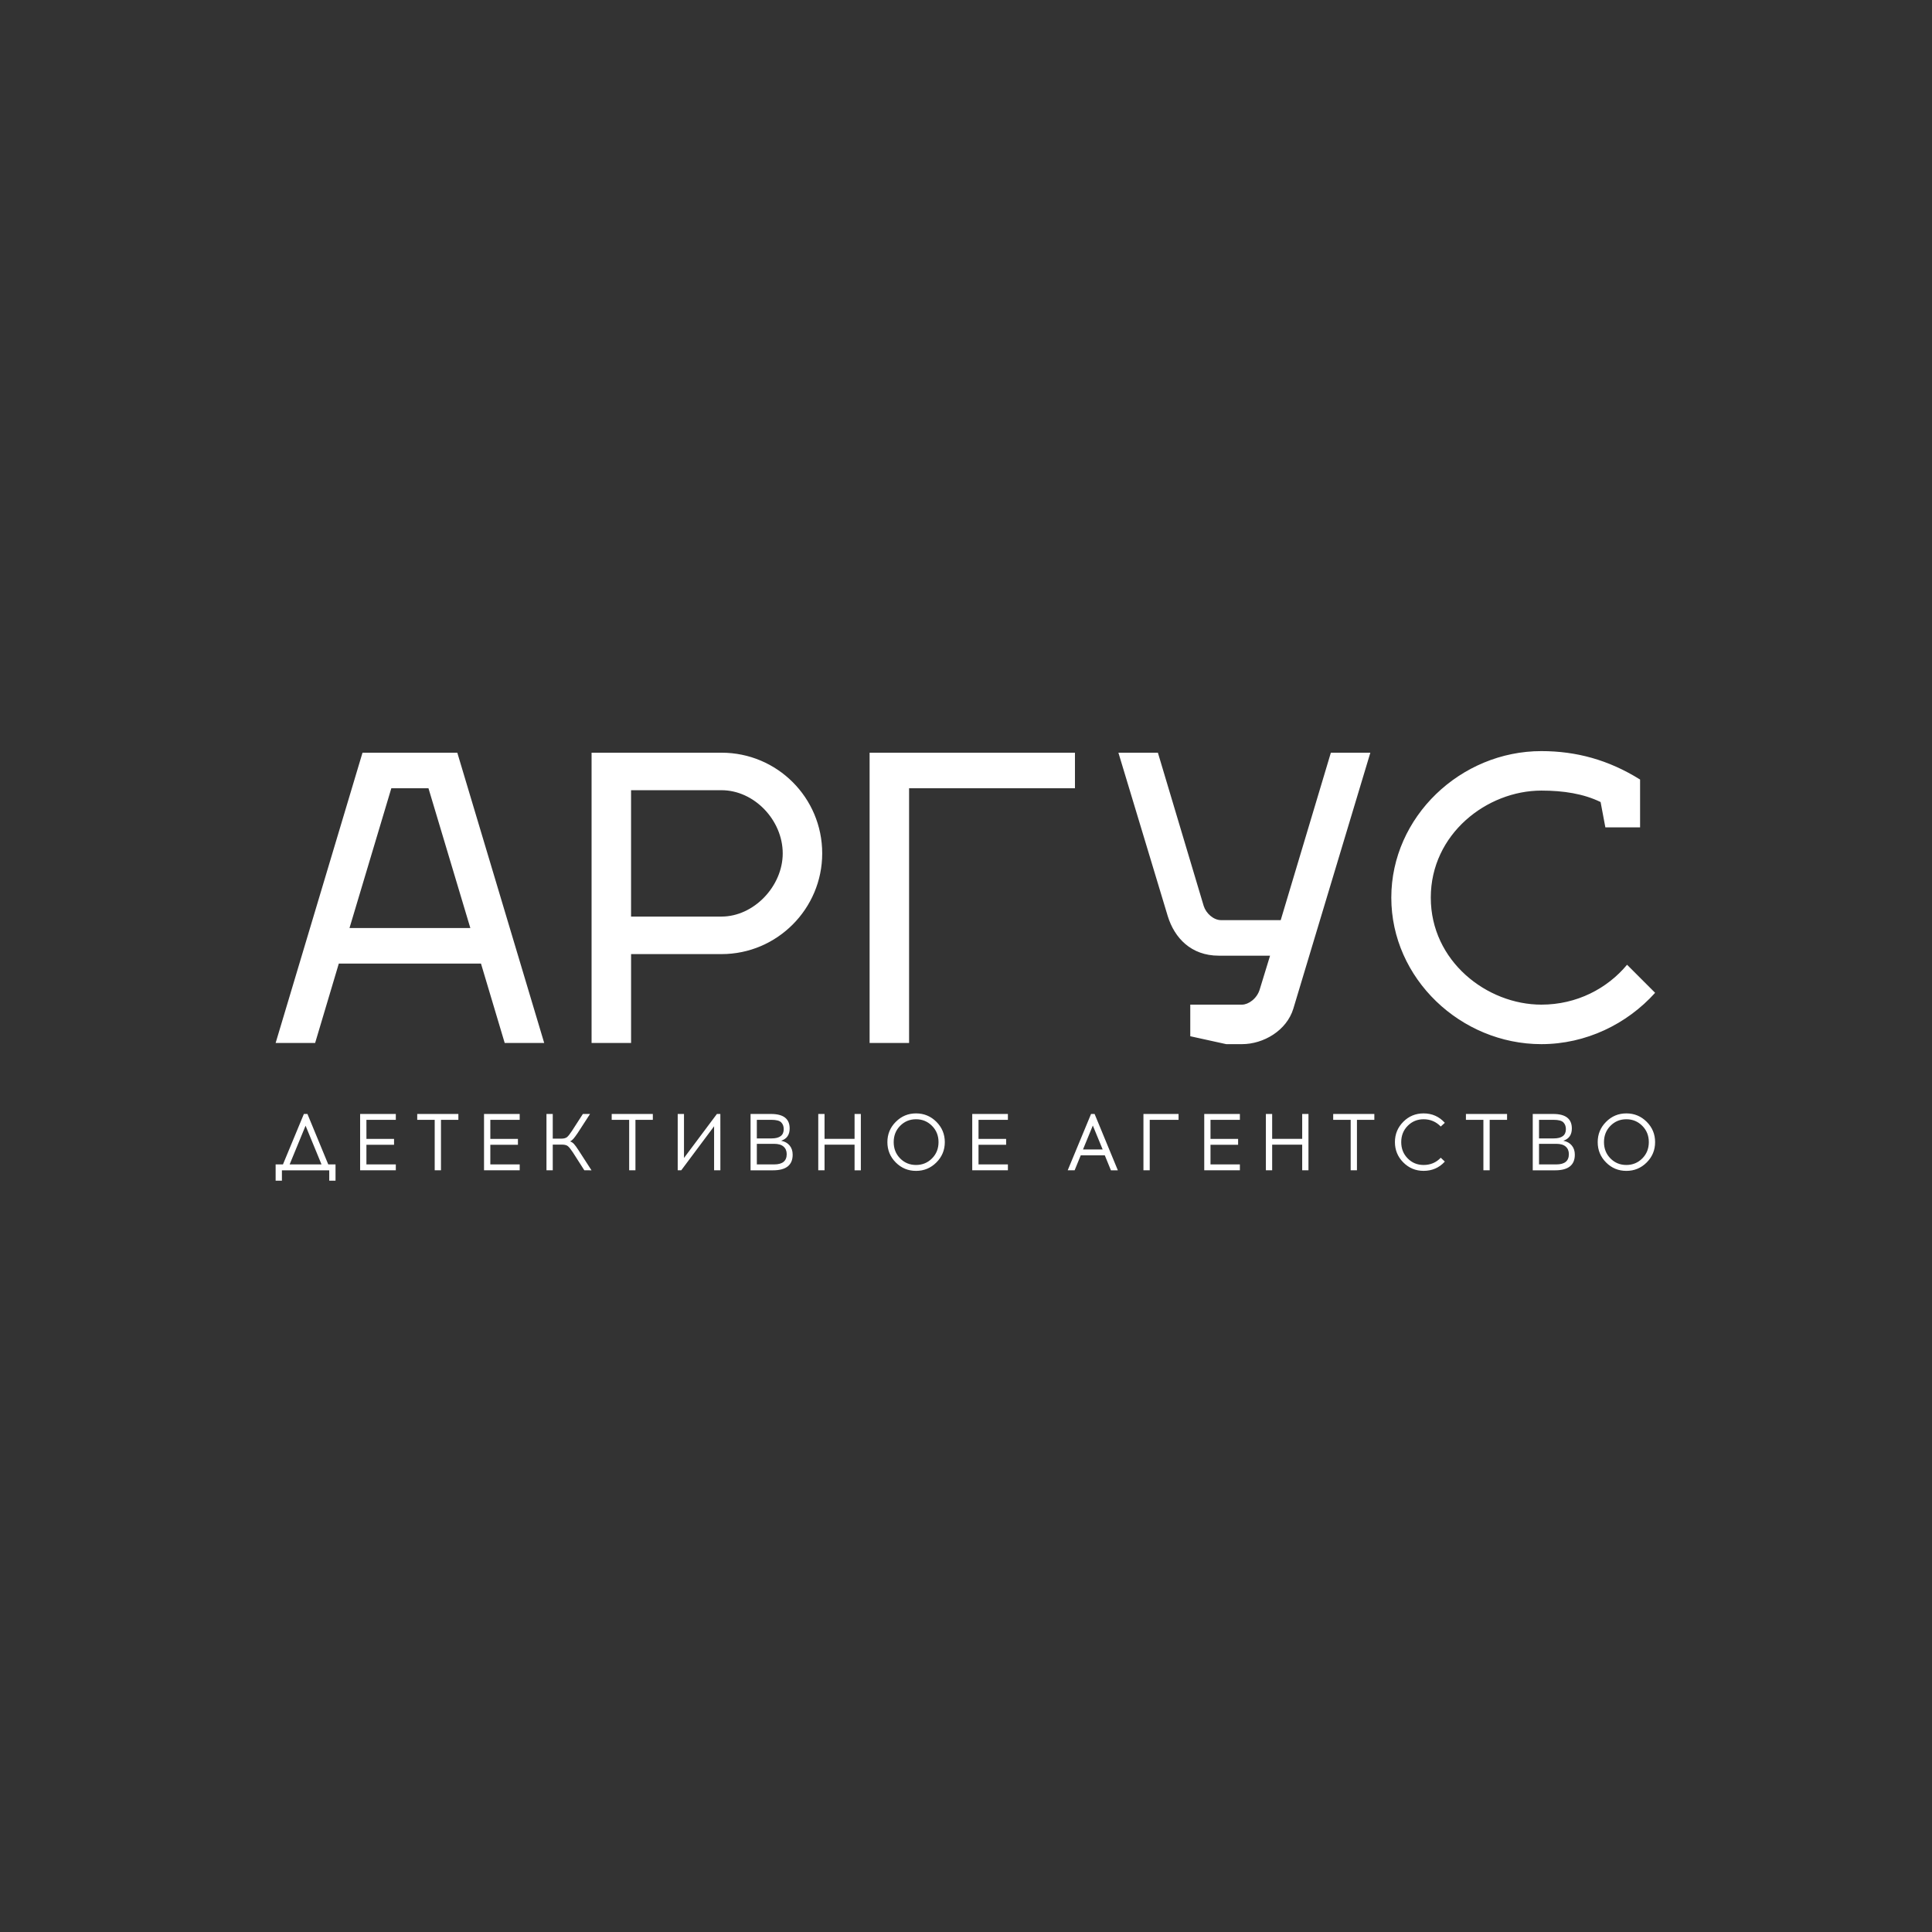 <?xml version="1.0" encoding="UTF-8"?> <svg xmlns="http://www.w3.org/2000/svg" xmlns:xlink="http://www.w3.org/1999/xlink" width="500" zoomAndPan="magnify" viewBox="0 0 375 375" height="500" preserveAspectRatio="xMidYMid meet" version="1.0"><rect x="0" y="0" width="375" height="375" fill="#333333" stroke="none"/><defs><clipPath id="93ca18b745"><path d="M 53.5 145.57 L 321.449 145.57 L 321.449 202.668 L 53.5 202.668 Z M 53.5 145.57 " clip-rule="nonzero"></path></clipPath><clipPath id="92eb7ded1b"><path d="M 65.762 187.031 L 93.359 187.031 L 97.961 202.438 L 105.629 202.438 L 88.762 146.098 L 70.363 146.098 L 53.5 202.438 L 61.168 202.438 Z M 75.957 152.996 L 83.164 152.996 L 91.293 180.133 L 67.836 180.133 Z M 114.824 202.438 L 122.492 202.438 L 122.492 185.191 L 140.047 185.191 C 150.855 185.191 159.59 176.375 159.59 165.645 C 159.59 154.836 150.855 146.098 140.047 146.098 L 114.824 146.098 Z M 140.043 153.379 C 146.406 153.379 151.926 159.203 151.926 165.645 C 151.926 172.008 146.328 177.906 140.043 177.906 L 122.488 177.906 L 122.488 153.379 Z M 168.789 146.098 L 168.789 202.438 L 176.453 202.438 L 176.453 152.996 L 208.648 152.996 L 208.648 146.098 Z M 241.074 202.668 C 245.215 202.668 249.734 200.059 251.039 195.77 L 265.984 146.098 L 258.32 146.098 L 248.586 178.598 L 237.008 178.598 C 235.551 178.598 234.098 177.297 233.637 175.84 L 224.746 146.098 L 217.082 146.098 L 226.664 177.832 C 227.965 182.047 231.184 185.496 236.555 185.496 L 246.52 185.496 L 244.523 192.012 C 243.988 193.852 242.301 195 241.074 195 L 231.031 195 L 231.031 201.133 L 238.008 202.668 Z M 311.598 160.586 L 318.34 160.586 L 318.34 151.309 C 312.211 147.477 305.922 145.789 299.18 145.789 C 283.543 145.789 270.051 158.516 270.051 174.23 C 270.051 189.945 283.543 202.668 299.18 202.668 C 307.84 202.668 315.812 198.758 321.258 192.703 L 315.812 187.258 C 311.98 191.859 306.078 195 299.18 195 C 288.598 195 277.715 186.566 277.715 174.227 C 277.715 161.883 288.598 153.453 299.18 153.453 C 303.469 153.453 307.379 154.066 310.676 155.676 Z M 311.598 160.586 " clip-rule="nonzero"></path></clipPath><clipPath id="f30e67716a"><path d="M 0.5 0.68 L 268.359 0.68 L 268.359 57.668 L 0.5 57.668 Z M 0.5 0.68 " clip-rule="nonzero"></path></clipPath><clipPath id="07846bb690"><path d="M 12.762 42.031 L 40.359 42.031 L 44.961 57.438 L 52.629 57.438 L 35.762 1.098 L 17.363 1.098 L 0.5 57.438 L 8.168 57.438 Z M 22.957 7.996 L 30.164 7.996 L 38.293 35.133 L 14.836 35.133 Z M 61.824 57.438 L 69.492 57.438 L 69.492 40.191 L 87.047 40.191 C 97.855 40.191 106.59 31.375 106.59 20.645 C 106.59 9.836 97.855 1.098 87.047 1.098 L 61.824 1.098 Z M 87.043 8.379 C 93.406 8.379 98.926 14.203 98.926 20.645 C 98.926 27.008 93.328 32.906 87.043 32.906 L 69.488 32.906 L 69.488 8.379 Z M 115.789 1.098 L 115.789 57.438 L 123.453 57.438 L 123.453 7.996 L 155.648 7.996 L 155.648 1.098 Z M 188.074 57.668 C 192.215 57.668 196.734 55.059 198.039 50.77 L 212.984 1.098 L 205.32 1.098 L 195.586 33.598 L 184.008 33.598 C 182.551 33.598 181.098 32.297 180.637 30.84 L 171.746 1.098 L 164.082 1.098 L 173.664 32.832 C 174.965 37.047 178.184 40.496 183.555 40.496 L 193.52 40.496 L 191.523 47.012 C 190.988 48.852 189.301 50 188.074 50 L 178.031 50 L 178.031 56.133 L 185.008 57.668 Z M 258.598 15.586 L 265.34 15.586 L 265.34 6.309 C 259.211 2.477 252.922 0.789 246.18 0.789 C 230.543 0.789 217.051 13.516 217.051 29.23 C 217.051 44.945 230.543 57.668 246.18 57.668 C 254.84 57.668 262.812 53.758 268.258 47.703 L 262.812 42.258 C 258.98 46.859 253.078 50 246.18 50 C 235.598 50 224.715 41.566 224.715 29.227 C 224.715 16.883 235.598 8.453 246.18 8.453 C 250.469 8.453 254.379 9.066 257.676 10.676 Z M 258.598 15.586 " clip-rule="nonzero"></path></clipPath><clipPath id="8b0a0086ea"><rect x="0" width="269" y="0" height="58"></rect></clipPath><clipPath id="ba3299ce04"><path d="M 53.5 216.109 L 321.27 216.109 L 321.27 229.223 L 53.5 229.223 Z M 53.5 216.109 " clip-rule="nonzero"></path></clipPath><clipPath id="f86493dda0"><path d="M 65.125 229.172 L 63.906 229.172 L 63.906 227.156 L 54.719 227.156 L 54.719 229.172 L 53.5 229.172 L 53.5 226.012 L 54.922 226.012 L 58.984 216.219 L 59.672 216.219 L 63.715 226.012 L 65.125 226.012 Z M 59.312 218.496 L 56.219 226.012 L 62.406 226.012 Z M 71.125 221.062 L 76.484 221.062 L 76.484 222.199 L 71.121 222.199 L 71.121 226.012 L 76.828 226.012 L 76.828 227.152 L 69.902 227.152 L 69.902 216.219 L 76.828 216.219 L 76.828 217.359 L 71.121 217.359 Z M 85.594 217.359 L 85.594 227.152 L 84.375 227.152 L 84.375 217.359 L 80.984 217.359 L 80.984 216.219 L 88.969 216.219 L 88.969 217.359 Z M 95.172 221.062 L 100.531 221.062 L 100.531 222.199 L 95.172 222.199 L 95.172 226.012 L 100.875 226.012 L 100.875 227.152 L 93.949 227.152 L 93.949 216.219 L 100.871 216.219 L 100.871 217.359 L 95.172 217.359 Z M 113.418 227.152 L 111.199 223.684 C 110.793 223.07 110.469 222.664 110.223 222.465 C 109.977 222.266 109.594 222.168 109.07 222.168 L 107.289 222.168 L 107.289 227.152 L 106.07 227.152 L 106.07 216.219 L 107.289 216.219 L 107.289 221.012 L 108.898 221.012 C 109.418 221.012 109.801 220.914 110.047 220.723 C 110.293 220.531 110.617 220.121 111.023 219.496 L 113.137 216.219 L 114.527 216.219 L 112.125 219.922 C 111.781 220.43 111.504 220.801 111.297 221.039 C 111.086 221.273 110.875 221.441 110.656 221.547 C 110.938 221.641 111.191 221.809 111.414 222.051 C 111.637 222.297 111.934 222.699 112.297 223.266 L 114.812 227.156 Z M 123.34 217.359 L 123.34 227.152 L 122.121 227.152 L 122.121 217.359 L 118.73 217.359 L 118.73 216.219 L 126.715 216.219 L 126.715 217.359 Z M 139.824 227.152 L 138.605 227.152 L 138.605 218.609 L 132.23 227.152 L 131.543 227.152 L 131.543 216.219 L 132.762 216.219 L 132.762 224.762 L 139.152 216.219 L 139.82 216.219 Z M 145.684 216.219 L 149.652 216.219 C 152.066 216.219 153.273 217.156 153.273 219.031 C 153.273 220.258 152.723 221.055 151.617 221.418 C 152.328 221.555 152.875 221.863 153.27 222.344 C 153.664 222.82 153.855 223.414 153.855 224.125 C 153.855 226.145 152.582 227.156 150.043 227.156 L 145.684 227.156 Z M 146.902 217.359 L 146.902 220.965 L 149.762 220.965 C 151.336 220.965 152.121 220.367 152.121 219.168 C 152.121 218.617 151.957 218.176 151.629 217.848 C 151.301 217.523 150.676 217.359 149.762 217.359 Z M 146.902 222.016 L 146.902 226.012 L 150.262 226.012 C 151.887 226.012 152.699 225.348 152.699 224.016 C 152.699 223.398 152.496 222.91 152.09 222.555 C 151.684 222.195 151.07 222.016 150.258 222.016 Z M 167.09 227.156 L 165.871 227.156 L 165.871 222.184 L 160.043 222.184 L 160.043 227.152 L 158.824 227.152 L 158.824 216.219 L 160.043 216.219 L 160.043 221.047 L 165.871 221.047 L 165.871 216.219 L 167.09 216.219 Z M 173.871 217.75 C 174.953 216.656 176.266 216.109 177.805 216.109 C 179.344 216.109 180.66 216.652 181.75 217.742 C 182.84 218.832 183.387 220.145 183.387 221.688 C 183.387 223.23 182.84 224.543 181.75 225.633 C 180.66 226.723 179.348 227.266 177.805 227.266 C 176.262 227.266 174.953 226.723 173.867 225.633 C 172.781 224.543 172.242 223.23 172.242 221.688 C 172.242 220.145 172.785 218.836 173.867 217.75 Z M 180.902 218.527 C 180.059 217.676 179.027 217.246 177.805 217.246 C 176.586 217.246 175.559 217.672 174.719 218.52 C 173.883 219.367 173.465 220.426 173.465 221.684 C 173.465 222.945 173.883 224 174.719 224.848 C 175.559 225.699 176.586 226.121 177.805 226.121 C 179.023 226.121 180.059 225.695 180.902 224.848 C 181.746 224 182.168 222.945 182.168 221.684 C 182.168 220.426 181.746 219.375 180.902 218.527 Z M 189.93 221.062 L 195.289 221.062 L 195.289 222.199 L 189.93 222.199 L 189.93 226.012 L 195.633 226.012 L 195.633 227.152 L 188.711 227.152 L 188.711 216.219 L 195.633 216.219 L 195.633 217.359 L 189.93 217.359 Z M 209.773 224.246 L 208.586 227.152 L 207.242 227.152 L 211.773 216.219 L 212.461 216.219 L 216.973 227.156 L 215.629 227.156 L 214.441 224.25 Z M 212.117 218.465 L 210.211 223.105 L 214.023 223.105 Z M 223.16 217.359 L 223.16 227.152 L 221.941 227.152 L 221.941 216.219 L 228.758 216.219 L 228.758 217.359 Z M 234.957 221.062 L 240.316 221.062 L 240.316 222.199 L 234.957 222.199 L 234.957 226.012 L 240.66 226.012 L 240.66 227.152 L 233.742 227.152 L 233.742 216.219 L 240.66 216.219 L 240.66 217.359 L 234.957 217.359 Z M 253.973 227.152 L 252.754 227.152 L 252.754 222.184 L 246.926 222.184 L 246.926 227.152 L 245.707 227.152 L 245.707 216.219 L 246.926 216.219 L 246.926 221.047 L 252.754 221.047 L 252.754 216.219 L 253.973 216.219 Z M 263.383 217.359 L 263.383 227.152 L 262.164 227.152 L 262.164 217.359 L 258.773 217.359 L 258.773 216.219 L 266.758 216.219 L 266.758 217.359 Z M 276.32 216.109 C 277.965 216.109 279.34 216.719 280.441 217.938 L 279.648 218.656 C 278.738 217.719 277.633 217.246 276.32 217.246 C 275.102 217.246 274.07 217.672 273.234 218.52 C 272.395 219.367 271.977 220.426 271.977 221.684 C 271.977 222.945 272.395 224 273.234 224.848 C 274.07 225.699 275.102 226.121 276.32 226.121 C 277.652 226.121 278.762 225.652 279.648 224.715 L 280.441 225.461 C 279.352 226.66 277.977 227.262 276.32 227.262 C 274.777 227.262 273.465 226.715 272.379 225.625 C 271.293 224.535 270.754 223.223 270.754 221.68 C 270.754 220.137 271.297 218.824 272.379 217.734 C 273.461 216.645 274.777 216.109 276.32 216.109 Z M 289.145 217.359 L 289.145 227.152 L 287.926 227.152 L 287.926 217.359 L 284.535 217.359 L 284.535 216.219 L 292.52 216.219 L 292.52 217.359 Z M 297.504 216.219 L 301.469 216.219 C 303.883 216.219 305.094 217.156 305.094 219.031 C 305.094 220.258 304.543 221.055 303.438 221.418 C 304.145 221.555 304.695 221.863 305.086 222.344 C 305.48 222.82 305.672 223.414 305.672 224.125 C 305.672 226.145 304.402 227.156 301.859 227.156 L 297.504 227.156 Z M 298.723 217.359 L 298.723 220.965 L 301.578 220.965 C 303.152 220.965 303.938 220.367 303.938 219.168 C 303.938 218.617 303.773 218.176 303.445 217.848 C 303.121 217.523 302.496 217.359 301.578 217.359 Z M 298.723 222.016 L 298.723 226.012 L 302.082 226.012 C 303.703 226.012 304.516 225.348 304.516 224.016 C 304.516 223.398 304.312 222.91 303.906 222.555 C 303.5 222.195 302.891 222.016 302.078 222.016 Z M 311.738 217.75 C 312.82 216.656 314.133 216.109 315.676 216.109 C 317.219 216.109 318.531 216.652 319.621 217.742 C 320.711 218.832 321.254 220.145 321.254 221.688 C 321.254 223.23 320.711 224.543 319.621 225.633 C 318.531 226.723 317.219 227.266 315.676 227.266 C 314.133 227.266 312.824 226.723 311.738 225.633 C 310.652 224.543 310.113 223.23 310.113 221.688 C 310.113 220.145 310.652 218.836 311.738 217.75 Z M 318.77 218.527 C 317.926 217.676 316.895 217.246 315.672 217.246 C 314.449 217.246 313.426 217.672 312.586 218.52 C 311.75 219.367 311.332 220.426 311.332 221.684 C 311.332 222.945 311.75 224 312.586 224.848 C 313.426 225.699 314.453 226.121 315.672 226.121 C 316.891 226.121 317.926 225.695 318.77 224.848 C 319.613 224 320.035 222.945 320.035 221.684 C 320.035 220.426 319.613 219.375 318.77 218.527 " clip-rule="nonzero"></path></clipPath><clipPath id="dcbf6e76a5"><path d="M 0.5 0.109 L 268.27 0.109 L 268.27 13.199 L 0.5 13.199 Z M 0.5 0.109 " clip-rule="nonzero"></path></clipPath><clipPath id="eaa0998a51"><path d="M 12.125 13.172 L 10.906 13.172 L 10.906 11.156 L 1.719 11.156 L 1.719 13.172 L 0.5 13.172 L 0.5 10.012 L 1.922 10.012 L 5.984 0.219 L 6.672 0.219 L 10.715 10.012 L 12.125 10.012 Z M 6.312 2.496 L 3.219 10.012 L 9.406 10.012 Z M 18.125 5.062 L 23.484 5.062 L 23.484 6.199 L 18.121 6.199 L 18.121 10.012 L 23.828 10.012 L 23.828 11.152 L 16.902 11.152 L 16.902 0.219 L 23.828 0.219 L 23.828 1.359 L 18.121 1.359 Z M 32.594 1.359 L 32.594 11.152 L 31.375 11.152 L 31.375 1.359 L 27.984 1.359 L 27.984 0.219 L 35.969 0.219 L 35.969 1.359 Z M 42.172 5.062 L 47.531 5.062 L 47.531 6.199 L 42.172 6.199 L 42.172 10.012 L 47.875 10.012 L 47.875 11.152 L 40.949 11.152 L 40.949 0.219 L 47.871 0.219 L 47.871 1.359 L 42.172 1.359 Z M 60.418 11.152 L 58.199 7.684 C 57.793 7.07 57.469 6.664 57.223 6.465 C 56.977 6.266 56.594 6.168 56.07 6.168 L 54.289 6.168 L 54.289 11.152 L 53.07 11.152 L 53.07 0.219 L 54.289 0.219 L 54.289 5.012 L 55.898 5.012 C 56.418 5.012 56.801 4.914 57.047 4.723 C 57.293 4.531 57.617 4.121 58.023 3.496 L 60.137 0.219 L 61.527 0.219 L 59.125 3.922 C 58.781 4.43 58.504 4.801 58.297 5.039 C 58.086 5.273 57.875 5.441 57.656 5.547 C 57.938 5.641 58.191 5.809 58.414 6.051 C 58.637 6.297 58.934 6.699 59.297 7.266 L 61.812 11.156 Z M 70.34 1.359 L 70.34 11.152 L 69.121 11.152 L 69.121 1.359 L 65.73 1.359 L 65.73 0.219 L 73.715 0.219 L 73.715 1.359 Z M 86.824 11.152 L 85.605 11.152 L 85.605 2.609 L 79.23 11.152 L 78.543 11.152 L 78.543 0.219 L 79.762 0.219 L 79.762 8.762 L 86.152 0.219 L 86.82 0.219 Z M 92.684 0.219 L 96.652 0.219 C 99.066 0.219 100.273 1.156 100.273 3.031 C 100.273 4.258 99.723 5.055 98.617 5.418 C 99.328 5.555 99.875 5.863 100.27 6.344 C 100.664 6.82 100.855 7.414 100.855 8.125 C 100.855 10.145 99.582 11.156 97.043 11.156 L 92.684 11.156 Z M 93.902 1.359 L 93.902 4.965 L 96.762 4.965 C 98.336 4.965 99.121 4.367 99.121 3.168 C 99.121 2.617 98.957 2.176 98.629 1.848 C 98.301 1.523 97.676 1.359 96.762 1.359 Z M 93.902 6.016 L 93.902 10.012 L 97.262 10.012 C 98.887 10.012 99.699 9.348 99.699 8.016 C 99.699 7.398 99.496 6.91 99.09 6.555 C 98.684 6.195 98.07 6.016 97.258 6.016 Z M 114.09 11.156 L 112.871 11.156 L 112.871 6.184 L 107.043 6.184 L 107.043 11.152 L 105.824 11.152 L 105.824 0.219 L 107.043 0.219 L 107.043 5.047 L 112.871 5.047 L 112.871 0.219 L 114.09 0.219 Z M 120.871 1.75 C 121.953 0.656 123.266 0.109 124.805 0.109 C 126.344 0.109 127.66 0.652 128.75 1.742 C 129.84 2.832 130.387 4.145 130.387 5.688 C 130.387 7.23 129.84 8.543 128.75 9.633 C 127.66 10.723 126.348 11.266 124.805 11.266 C 123.262 11.266 121.953 10.723 120.867 9.633 C 119.781 8.543 119.242 7.23 119.242 5.688 C 119.242 4.145 119.785 2.836 120.867 1.75 Z M 127.902 2.527 C 127.059 1.676 126.027 1.246 124.805 1.246 C 123.586 1.246 122.559 1.672 121.719 2.52 C 120.883 3.367 120.465 4.426 120.465 5.684 C 120.465 6.945 120.883 8 121.719 8.848 C 122.559 9.699 123.586 10.121 124.805 10.121 C 126.023 10.121 127.059 9.695 127.902 8.848 C 128.746 8 129.168 6.945 129.168 5.684 C 129.168 4.426 128.746 3.375 127.902 2.527 Z M 136.93 5.062 L 142.289 5.062 L 142.289 6.199 L 136.93 6.199 L 136.93 10.012 L 142.633 10.012 L 142.633 11.152 L 135.711 11.152 L 135.711 0.219 L 142.633 0.219 L 142.633 1.359 L 136.93 1.359 Z M 156.773 8.246 L 155.586 11.152 L 154.242 11.152 L 158.773 0.219 L 159.461 0.219 L 163.973 11.156 L 162.629 11.156 L 161.441 8.25 Z M 159.117 2.465 L 157.211 7.105 L 161.023 7.105 Z M 170.16 1.359 L 170.16 11.152 L 168.941 11.152 L 168.941 0.219 L 175.758 0.219 L 175.758 1.359 Z M 181.957 5.062 L 187.316 5.062 L 187.316 6.199 L 181.957 6.199 L 181.957 10.012 L 187.66 10.012 L 187.66 11.152 L 180.742 11.152 L 180.742 0.219 L 187.66 0.219 L 187.66 1.359 L 181.957 1.359 Z M 200.973 11.152 L 199.754 11.152 L 199.754 6.184 L 193.926 6.184 L 193.926 11.152 L 192.707 11.152 L 192.707 0.219 L 193.926 0.219 L 193.926 5.047 L 199.754 5.047 L 199.754 0.219 L 200.973 0.219 Z M 210.383 1.359 L 210.383 11.152 L 209.164 11.152 L 209.164 1.359 L 205.773 1.359 L 205.773 0.219 L 213.758 0.219 L 213.758 1.359 Z M 223.32 0.109 C 224.965 0.109 226.34 0.719 227.441 1.938 L 226.648 2.656 C 225.738 1.719 224.633 1.246 223.32 1.246 C 222.102 1.246 221.07 1.672 220.234 2.52 C 219.395 3.367 218.977 4.426 218.977 5.684 C 218.977 6.945 219.395 8 220.234 8.848 C 221.07 9.699 222.102 10.121 223.32 10.121 C 224.652 10.121 225.762 9.652 226.648 8.715 L 227.441 9.461 C 226.352 10.66 224.977 11.262 223.32 11.262 C 221.777 11.262 220.465 10.715 219.379 9.625 C 218.293 8.535 217.754 7.223 217.754 5.68 C 217.754 4.137 218.297 2.824 219.379 1.734 C 220.461 0.645 221.777 0.109 223.32 0.109 Z M 236.145 1.359 L 236.145 11.152 L 234.926 11.152 L 234.926 1.359 L 231.535 1.359 L 231.535 0.219 L 239.52 0.219 L 239.52 1.359 Z M 244.504 0.219 L 248.469 0.219 C 250.883 0.219 252.094 1.156 252.094 3.031 C 252.094 4.258 251.543 5.055 250.438 5.418 C 251.145 5.555 251.695 5.863 252.086 6.344 C 252.48 6.82 252.672 7.414 252.672 8.125 C 252.672 10.145 251.402 11.156 248.859 11.156 L 244.504 11.156 Z M 245.723 1.359 L 245.723 4.965 L 248.578 4.965 C 250.152 4.965 250.938 4.367 250.938 3.168 C 250.938 2.617 250.773 2.176 250.445 1.848 C 250.121 1.523 249.496 1.359 248.578 1.359 Z M 245.723 6.016 L 245.723 10.012 L 249.082 10.012 C 250.703 10.012 251.516 9.348 251.516 8.016 C 251.516 7.398 251.312 6.91 250.906 6.555 C 250.5 6.195 249.891 6.016 249.078 6.016 Z M 258.738 1.75 C 259.82 0.656 261.133 0.109 262.676 0.109 C 264.219 0.109 265.531 0.652 266.621 1.742 C 267.711 2.832 268.254 4.145 268.254 5.688 C 268.254 7.23 267.711 8.543 266.621 9.633 C 265.531 10.723 264.219 11.266 262.676 11.266 C 261.133 11.266 259.824 10.723 258.738 9.633 C 257.652 8.543 257.113 7.23 257.113 5.688 C 257.113 4.145 257.652 2.836 258.738 1.75 Z M 265.77 2.527 C 264.926 1.676 263.895 1.246 262.672 1.246 C 261.449 1.246 260.426 1.672 259.586 2.52 C 258.75 3.367 258.332 4.426 258.332 5.684 C 258.332 6.945 258.75 8 259.586 8.848 C 260.426 9.699 261.453 10.121 262.672 10.121 C 263.891 10.121 264.926 9.695 265.77 8.848 C 266.613 8 267.035 6.945 267.035 5.684 C 267.035 4.426 266.613 3.375 265.77 2.527 " clip-rule="nonzero"></path></clipPath><clipPath id="38ebef6c8f"><rect x="0" width="269" y="0" height="14"></rect></clipPath></defs><g clip-path="url(#93ca18b745)"><g clip-path="url(#92eb7ded1b)"><g transform="matrix(1, 0, 0, 1, 53, 145)"><g clip-path="url(#8b0a0086ea)"><g clip-path="url(#f30e67716a)"><g clip-path="url(#07846bb690)"><path fill="#ffffff" d="M 0.5 0.789 L 268.227 0.789 L 268.227 57.668 L 0.5 57.668 Z M 0.5 0.789 " fill-opacity="1" fill-rule="nonzero"></path></g></g></g></g></g></g><g clip-path="url(#ba3299ce04)"><g clip-path="url(#f86493dda0)"><g transform="matrix(1, 0, 0, 1, 53, 216)"><g clip-path="url(#38ebef6c8f)"><g clip-path="url(#dcbf6e76a5)"><g clip-path="url(#eaa0998a51)"><path fill="#ffffff" d="M 0.5 0.109 L 268.27 0.109 L 268.27 13.168 L 0.5 13.168 Z M 0.5 0.109 " fill-opacity="1" fill-rule="nonzero"></path></g></g></g></g></g></g></svg> 